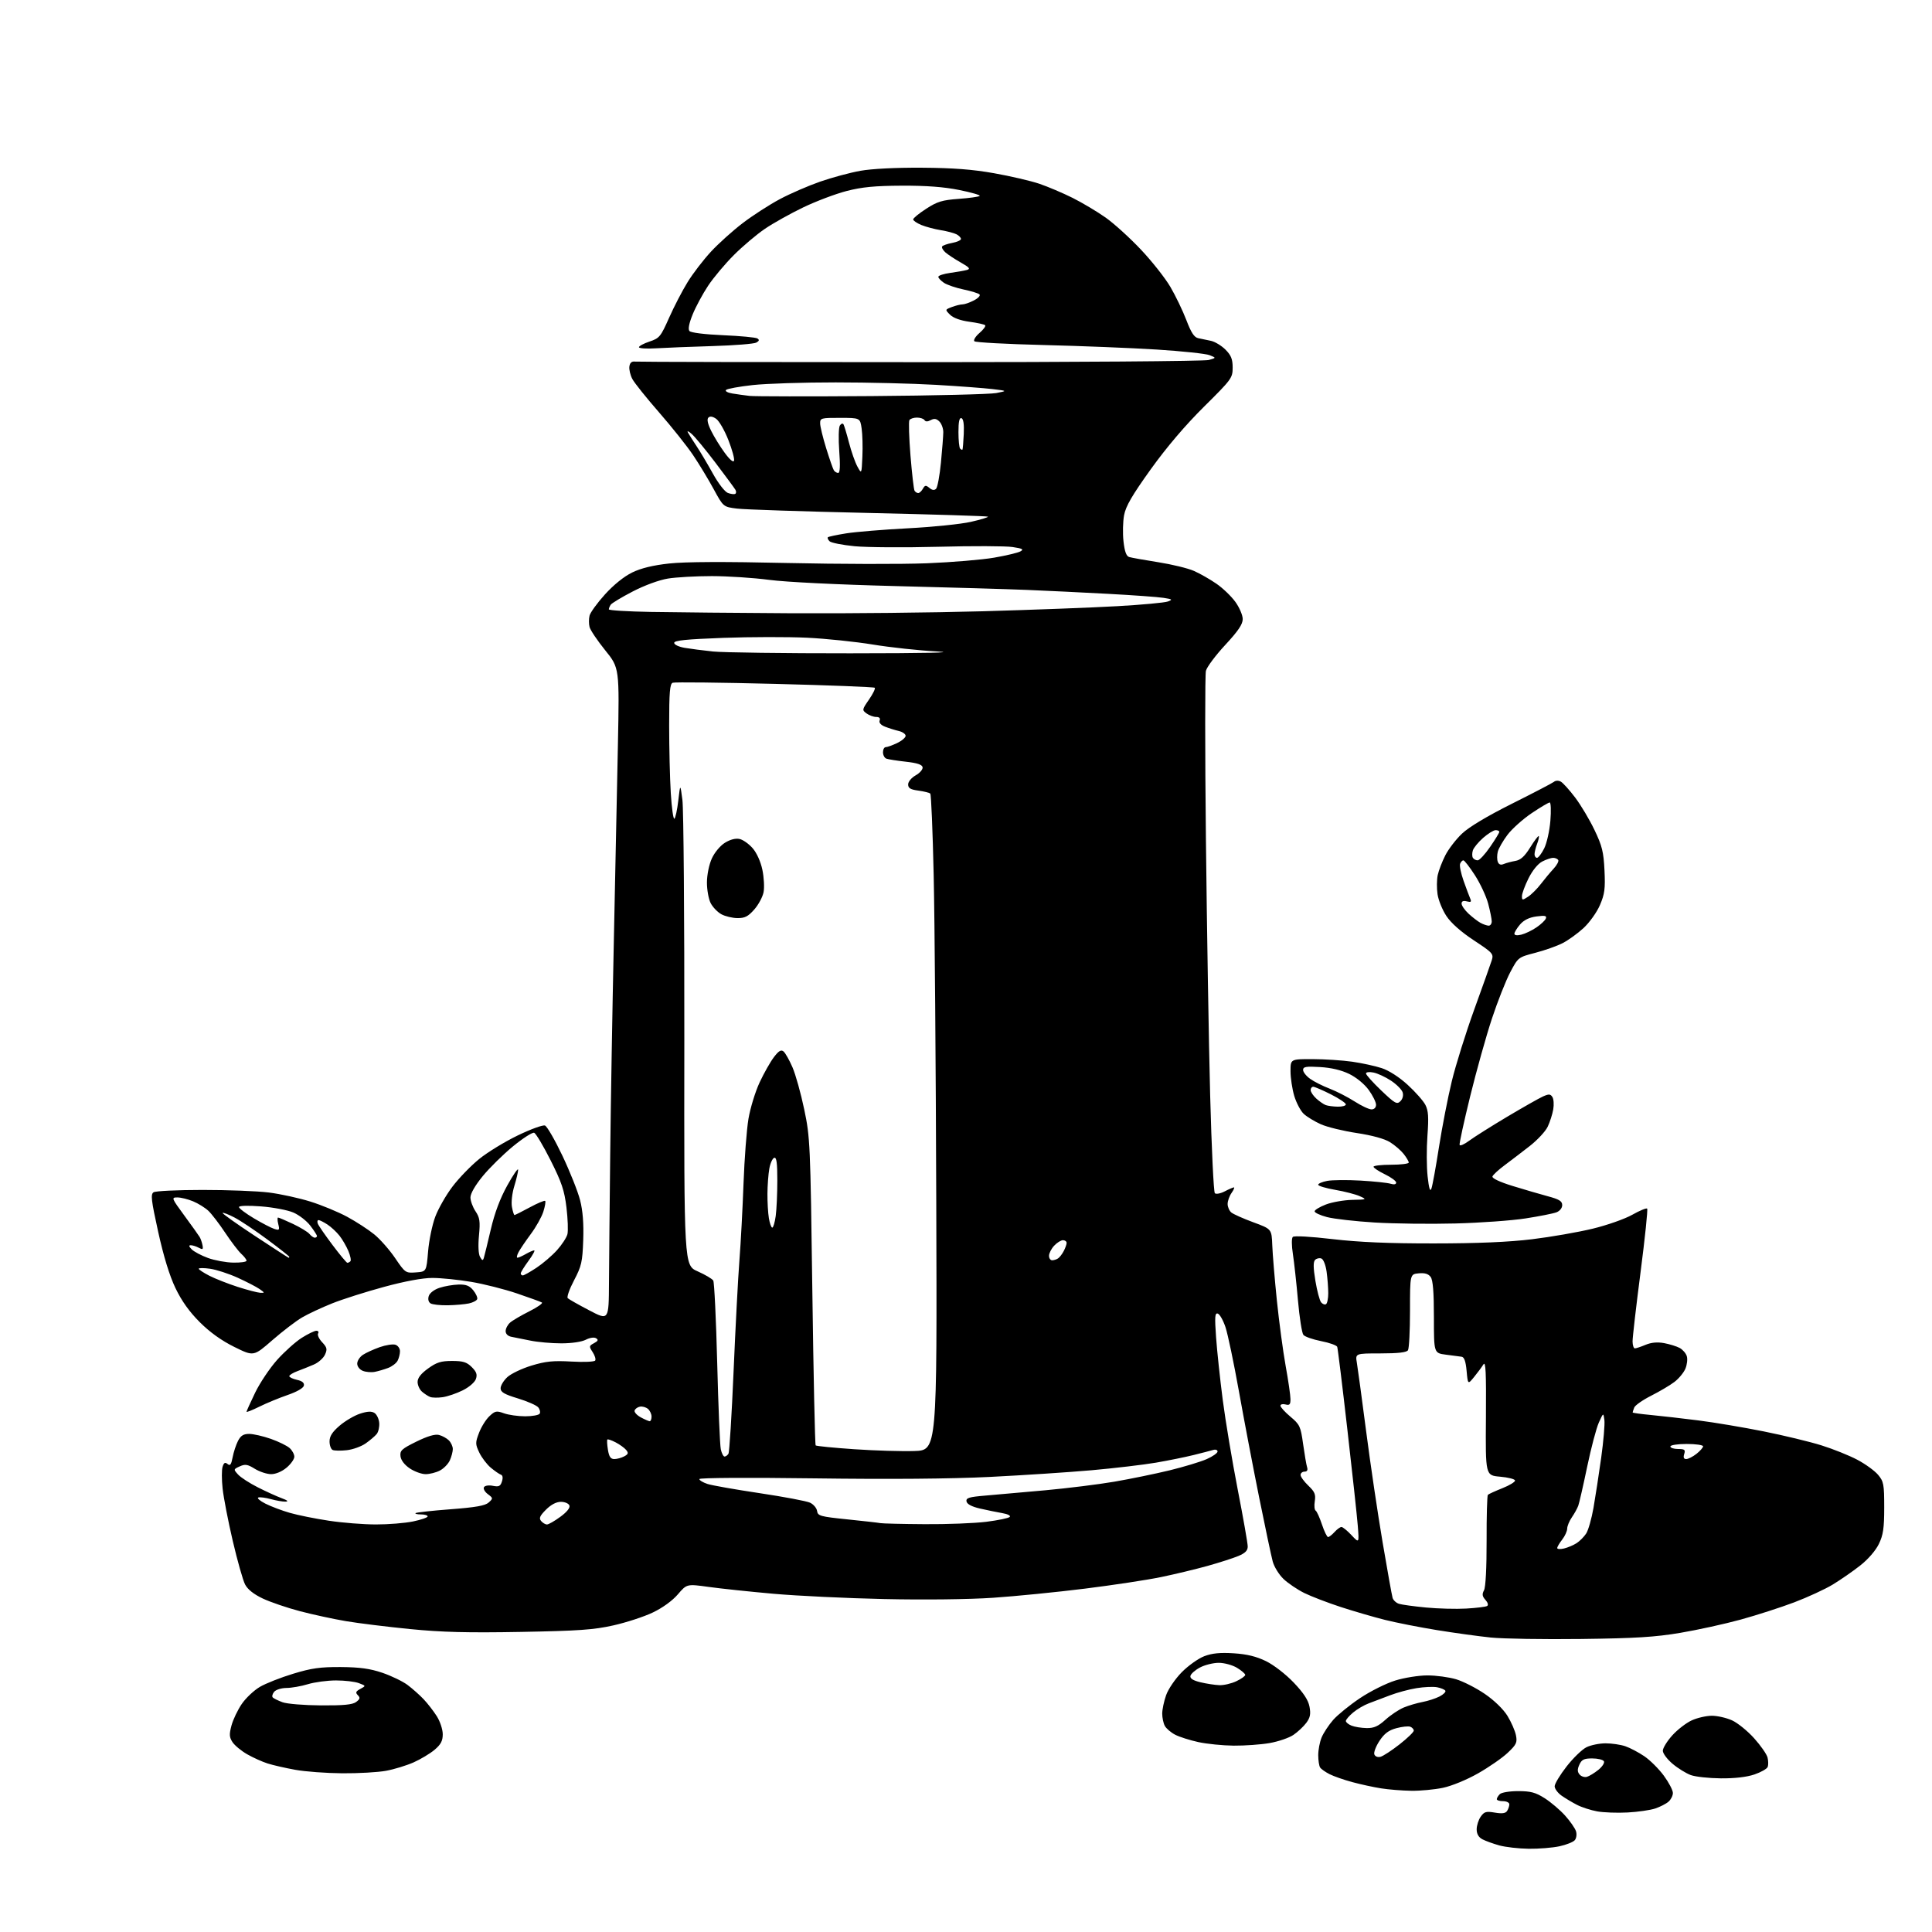 <?xml version="1.0" encoding="UTF-8" standalone="no"?>
<svg 
  version="1.1" 
  xmlns="http://www.w3.org/2000/svg" 
  xmlns:xlink="http://www.w3.org/1999/xlink" 
  xmlns:svg="http://www.w3.org/2000/svg"
  xmlns:rdf="http://www.w3.org/1999/02/22-rdf-syntax-ns#"
  xmlns:cc="http://creativecommons.org/ns#"
  xmlns:dc="http://purl.org/dc/elements/1.1/"
  viewBox="0 0 768 768"
  width="768"
  height="768"
>
<style>svg {background-color: white; }</style>"
<path stroke="none" fill="black" fill-rule="evenodd" d="M607.70,734.91C603.74,734.86 598.47,734.26 595.99,733.58C593.52,732.89 590.48,731.79 589.24,731.13C587.76,730.33 587.00,729.01 587.00,727.19C587.00,725.68 587.72,723.41 588.61,722.15C589.99,720.17 590.75,719.95 594.23,720.54C597.12,721.03 598.49,720.84 599.11,719.86C599.58,719.11 599.98,717.94 599.98,717.25C599.99,716.56 598.88,716.00 597.50,716.00C596.12,716.00 595.00,715.64 595.00,715.20C595.00,714.76 595.54,713.86 596.20,713.20C596.87,712.53 600.09,712.00 603.50,712.00C608.49,712.00 610.42,712.52 614.05,714.83C616.50,716.39 620.14,719.49 622.15,721.72C624.15,723.95 626.10,726.75 626.48,727.94C626.86,729.13 626.65,730.71 626.02,731.48C625.39,732.24 622.63,733.34 619.89,733.93C617.14,734.52 611.66,734.96 607.70,734.91zM647.00,720.49C642.88,720.71 637.43,720.51 634.90,720.05C632.37,719.59 628.77,718.43 626.90,717.47C625.03,716.51 622.26,714.86 620.75,713.80C619.24,712.73 618.00,711.06 618.00,710.07C618.00,709.09 620.14,705.54 622.75,702.19C625.36,698.84 628.92,695.40 630.65,694.55C632.38,693.70 635.80,693.00 638.25,693.00C640.70,693.00 644.23,693.52 646.10,694.16C647.97,694.80 651.37,696.59 653.65,698.14C655.93,699.69 659.42,703.16 661.40,705.86C663.38,708.56 665.00,711.65 665.00,712.73C665.00,713.81 664.21,715.37 663.25,716.20C662.29,717.04 659.92,718.25 658.00,718.90C656.08,719.55 651.12,720.27 647.00,720.49zM561.00,711.86C557.42,711.81 552.02,711.38 549.00,710.90C545.98,710.42 540.80,709.30 537.50,708.40C534.20,707.51 530.15,706.09 528.50,705.25C526.85,704.41 525.17,703.22 524.77,702.61C524.36,702.00 524.02,699.80 524.02,697.72C524.01,695.64 524.62,692.45 525.37,690.65C526.13,688.84 528.20,685.70 529.97,683.68C531.74,681.67 536.55,677.77 540.64,675.03C544.74,672.29 551.04,669.14 554.65,668.03C558.26,666.91 564.01,666.00 567.42,666.00C570.84,666.00 575.96,666.69 578.81,667.53C581.65,668.38 586.79,671.00 590.24,673.36C593.98,675.91 597.60,679.43 599.23,682.07C600.73,684.51 602.25,687.98 602.61,689.78C603.19,692.69 602.81,693.48 599.32,696.78C597.15,698.83 591.85,702.50 587.53,704.95C583.09,707.48 577.05,709.96 573.60,710.68C570.24,711.38 564.58,711.92 561.00,711.86zM630.79,706.33C631.73,706.07 633.79,704.82 635.38,703.54C636.96,702.26 637.95,700.72 637.57,700.11C637.19,699.50 635.10,699.00 632.92,699.00C629.68,699.00 628.75,699.45 627.83,701.47C626.99,703.33 627.00,704.30 627.89,705.37C628.54,706.15 629.84,706.58 630.79,706.33zM684.07,706.92C679.36,706.88 673.99,706.30 672.14,705.63C670.29,704.96 667.02,702.95 664.89,701.15C662.75,699.36 661.00,697.01 661.00,695.95C661.00,694.88 662.69,692.13 664.75,689.85C666.81,687.56 670.30,684.87 672.50,683.87C674.70,682.86 678.30,682.04 680.50,682.04C682.70,682.04 686.31,682.87 688.52,683.87C690.73,684.88 694.68,688.07 697.28,690.97C699.89,693.87 702.29,697.31 702.62,698.62C702.95,699.93 702.98,701.62 702.69,702.38C702.39,703.14 700.02,704.49 697.40,705.38C694.37,706.41 689.54,706.97 684.07,706.92zM136.07,704.91C129.70,704.86 121.29,704.24 117.36,703.52C113.43,702.81 108.48,701.68 106.36,701.00C104.24,700.33 100.58,698.68 98.24,697.34C95.90,696.00 93.29,693.84 92.43,692.54C91.14,690.56 91.07,689.45 92.03,685.88C92.67,683.52 94.51,679.67 96.13,677.32C97.74,674.97 100.98,671.92 103.32,670.55C105.66,669.18 111.61,666.83 116.54,665.34C123.85,663.11 127.34,662.63 135.50,662.68C143.04,662.74 147.10,663.30 152.00,664.96C155.57,666.18 160.07,668.35 162.00,669.79C163.93,671.24 166.80,673.78 168.39,675.46C169.98,677.13 172.34,680.18 173.64,682.23C174.94,684.28 176.00,687.50 176.00,689.39C176.00,692.03 175.25,693.45 172.75,695.57C170.96,697.08 167.20,699.33 164.40,700.58C161.59,701.82 156.67,703.33 153.46,703.92C150.26,704.51 142.43,704.96 136.07,704.91zM548.78,698.35C549.83,698.07 553.23,695.85 556.34,693.41C559.46,690.97 562.00,688.51 562.00,687.95C562.00,687.39 561.37,686.70 560.60,686.40C559.84,686.11 557.36,686.37 555.09,686.98C552.03,687.80 550.31,689.09 548.37,692.02C546.94,694.18 546.02,696.60 546.32,697.40C546.65,698.24 547.67,698.64 548.78,698.35zM490.42,693.92C486.06,693.88 479.74,693.24 476.37,692.51C473.00,691.77 468.85,690.46 467.15,689.58C465.45,688.70 463.60,687.11 463.03,686.06C462.46,685.00 462.00,682.81 462.00,681.19C462.00,679.57 462.69,676.28 463.54,673.88C464.39,671.45 467.16,667.38 469.75,664.75C472.32,662.14 476.35,659.27 478.70,658.37C481.82,657.18 485.00,656.87 490.41,657.21C495.70,657.55 499.41,658.46 503.27,660.34C506.33,661.84 511.12,665.54 514.27,668.85C518.19,672.96 520.06,675.81 520.55,678.44C521.10,681.36 520.82,682.77 519.29,684.84C518.20,686.30 515.90,688.47 514.16,689.65C512.43,690.83 508.16,692.29 504.67,692.90C501.19,693.50 494.77,693.96 490.42,693.92zM543.25,686.94C546.15,686.99 547.84,686.24 550.75,683.61C552.81,681.75 556.08,679.57 558.00,678.77C559.92,677.97 563.28,676.98 565.47,676.57C567.65,676.16 570.70,675.17 572.25,674.37C573.80,673.57 574.83,672.54 574.55,672.08C574.26,671.62 572.79,671.00 571.27,670.71C569.75,670.42 566.07,670.58 563.08,671.07C560.10,671.55 555.37,672.83 552.58,673.90C549.79,674.98 545.98,676.42 544.12,677.10C542.26,677.79 539.44,679.44 537.87,680.77C536.29,682.09 535.00,683.60 535.00,684.12C535.00,684.64 536.01,685.47 537.25,685.97C538.49,686.47 541.19,686.90 543.25,686.94zM127.56,677.92C136.55,677.98 140.11,677.64 141.56,676.57C143.12,675.41 143.26,674.89 142.24,673.86C141.22,672.83 141.42,672.35 143.24,671.37C145.50,670.15 145.50,670.15 142.68,669.08C141.14,668.48 137.05,668.00 133.59,668.00C130.14,668.00 125.11,668.67 122.41,669.49C119.71,670.31 115.87,670.98 113.87,670.99C111.85,671.00 109.68,671.68 108.98,672.52C108.28,673.36 108.04,674.37 108.43,674.77C108.82,675.17 110.57,676.03 112.32,676.67C114.07,677.32 120.93,677.88 127.56,677.92zM484.72,669.88C486.48,669.95 489.52,669.24 491.47,668.31C493.41,667.39 495.00,666.26 495.00,665.80C495.00,665.34 493.54,664.08 491.75,662.99C489.94,661.89 486.72,661.01 484.48,661.00C482.28,661.00 478.90,661.84 476.98,662.87C475.07,663.89 473.37,665.40 473.21,666.22C473.01,667.23 474.28,668.03 477.21,668.73C479.57,669.30 482.95,669.81 484.72,669.88zM628.50,651.52C613.65,651.71 597.49,651.44 592.58,650.94C587.67,650.43 578.02,649.10 571.14,647.98C564.25,646.86 554.99,645.04 550.56,643.93C546.13,642.82 538.23,640.52 533.00,638.82C527.77,637.11 521.25,634.61 518.50,633.26C515.75,631.90 512.03,629.39 510.23,627.68C508.43,625.97 506.50,622.84 505.93,620.73C505.36,618.62 502.93,607.13 500.52,595.20C498.11,583.26 494.50,564.27 492.48,553.00C490.46,541.73 488.06,530.28 487.15,527.57C486.24,524.85 484.87,522.43 484.10,522.18C482.94,521.81 482.82,523.39 483.41,531.62C483.80,537.05 484.99,548.25 486.06,556.50C487.13,564.75 489.80,580.73 491.99,592.00C494.19,603.27 495.99,613.51 495.99,614.74C496.00,616.38 495.00,617.39 492.25,618.54C490.19,619.40 484.68,621.17 480.00,622.48C475.32,623.78 467.00,625.78 461.50,626.92C456.00,628.06 442.39,630.12 431.26,631.51C420.13,632.90 403.71,634.53 394.76,635.14C385.16,635.79 367.44,636.00 351.50,635.65C336.65,635.33 316.85,634.38 307.50,633.55C298.15,632.72 286.57,631.50 281.76,630.83C273.02,629.62 273.02,629.62 269.45,633.79C267.29,636.31 263.37,639.15 259.51,640.99C256.01,642.67 248.95,644.97 243.82,646.12C236.03,647.87 229.99,648.29 207.00,648.71C185.95,649.09 175.63,648.83 163.00,647.58C153.93,646.68 142.45,645.27 137.50,644.43C132.55,643.59 124.33,641.81 119.22,640.47C114.12,639.13 107.48,636.86 104.46,635.44C100.85,633.73 98.44,631.81 97.42,629.84C96.56,628.18 94.36,620.39 92.52,612.52C90.68,604.65 88.87,595.29 88.49,591.72C88.10,588.15 88.10,584.26 88.48,583.06C89.00,581.42 89.48,581.16 90.47,581.97C91.48,582.81 91.92,582.23 92.47,579.31C92.86,577.25 93.82,574.32 94.61,572.78C95.70,570.68 96.78,570.00 99.05,570.00C100.70,570.00 104.58,570.89 107.67,571.97C110.76,573.06 114.12,574.71 115.14,575.63C116.16,576.55 117.00,578.10 117.00,579.07C117.00,580.03 115.62,581.99 113.92,583.41C112.08,584.96 109.62,586.00 107.79,586.00C106.11,586.00 103.19,585.04 101.29,583.87C98.40,582.08 97.45,581.93 95.30,582.91C92.79,584.05 92.78,584.10 94.63,586.14C95.66,587.29 99.20,589.58 102.49,591.24C105.78,592.91 110.06,594.85 111.99,595.56C114.29,596.41 114.81,596.88 113.50,596.92C112.40,596.96 109.79,596.51 107.69,595.93C105.60,595.35 103.35,595.06 102.69,595.28C102.04,595.50 103.30,596.60 105.50,597.72C107.70,598.83 112.08,600.49 115.23,601.39C118.37,602.30 125.35,603.70 130.73,604.51C136.10,605.33 144.52,605.99 149.44,605.99C154.36,606.00 160.99,605.46 164.19,604.80C167.39,604.14 170.00,603.24 170.00,602.80C170.00,602.36 168.80,602.00 167.33,602.00C165.87,602.00 164.90,601.77 165.18,601.49C165.46,601.21 171.70,600.52 179.05,599.96C189.08,599.20 192.87,598.53 194.26,597.27C196.05,595.64 196.04,595.54 193.91,593.93C192.70,593.02 192.02,591.78 192.39,591.17C192.78,590.54 194.31,590.31 195.94,590.64C198.31,591.11 198.93,590.81 199.53,588.90C200.00,587.44 199.84,586.45 199.10,586.20C198.45,585.98 196.65,584.73 195.08,583.42C193.52,582.10 191.47,579.40 190.52,577.41C188.93,574.05 188.92,573.49 190.43,569.55C191.32,567.21 193.17,564.25 194.55,562.96C196.79,560.84 197.37,560.73 200.34,561.81C202.16,562.46 205.95,563.00 208.76,563.00C211.58,563.00 214.17,562.53 214.53,561.96C214.88,561.38 214.62,560.25 213.95,559.44C213.28,558.64 209.65,557.04 205.87,555.89C200.44,554.24 199.00,553.40 199.00,551.85C199.00,550.78 200.20,548.79 201.67,547.43C203.14,546.07 207.47,544.00 211.29,542.84C216.92,541.13 219.90,540.83 227.13,541.24C232.08,541.53 236.29,541.34 236.60,540.83C236.92,540.33 236.46,538.82 235.59,537.49C234.09,535.21 234.13,535.00 236.14,533.93C237.77,533.05 237.96,532.59 236.94,531.97C236.18,531.49 234.46,531.75 232.86,532.57C231.24,533.41 227.21,534.00 223.13,534.00C219.29,534.00 213.76,533.51 210.83,532.91C207.90,532.31 204.49,531.62 203.25,531.39C201.89,531.13 201.00,530.24 201.00,529.14C201.00,528.13 201.79,526.62 202.75,525.77C203.71,524.92 207.16,522.90 210.41,521.27C213.66,519.64 215.91,518.06 215.41,517.76C214.91,517.46 210.45,515.84 205.50,514.16C200.55,512.48 192.34,510.40 187.25,509.55C182.16,508.70 175.25,508.00 171.89,508.00C168.02,508.00 160.98,509.30 152.69,511.55C145.49,513.50 136.20,516.45 132.05,518.11C127.90,519.77 122.51,522.28 120.09,523.70C117.66,525.12 112.34,529.19 108.25,532.75C100.83,539.22 100.83,539.22 93.17,535.44C88.07,532.92 83.46,529.63 79.41,525.58C75.24,521.42 72.19,517.13 69.73,512.00C67.38,507.09 65.02,499.38 62.88,489.68C60.10,477.05 59.83,474.72 61.06,473.94C61.85,473.44 70.61,473.02 80.53,473.02C90.44,473.01 102.29,473.47 106.85,474.04C111.42,474.61 118.83,476.23 123.33,477.63C127.82,479.03 134.43,481.76 138.00,483.69C141.57,485.62 146.42,488.77 148.77,490.69C151.12,492.60 154.86,496.85 157.09,500.14C161.06,505.98 161.23,506.10 165.32,505.80C169.50,505.50 169.50,505.50 170.17,497.50C170.53,493.10 171.82,486.88 173.02,483.68C174.22,480.47 177.29,475.09 179.85,471.71C182.41,468.33 187.20,463.38 190.50,460.71C193.80,458.03 200.70,453.82 205.82,451.35C210.95,448.87 215.82,447.10 216.64,447.42C217.46,447.73 220.58,453.13 223.57,459.42C226.56,465.72 229.72,473.65 230.59,477.06C231.67,481.27 232.07,486.35 231.84,492.94C231.54,501.63 231.16,503.30 228.19,508.96C226.36,512.43 225.24,515.62 225.69,516.05C226.13,516.48 229.99,518.66 234.25,520.89C242.00,524.95 242.00,524.95 242.08,509.72C242.13,501.35 242.35,478.30 242.57,458.50C242.79,438.70 243.43,401.12 243.99,375.00C244.55,348.88 245.28,313.55 245.62,296.50C246.24,265.50 246.24,265.50 240.58,258.50C237.47,254.65 234.67,250.49 234.36,249.25C234.04,248.01 234.04,245.97 234.36,244.71C234.68,243.45 237.44,239.65 240.50,236.27C243.90,232.51 248.09,229.13 251.28,227.58C254.83,225.85 259.54,224.71 266.00,224.00C272.33,223.30 288.00,223.23 313.00,223.80C333.62,224.26 358.60,224.31 368.50,223.91C378.40,223.51 390.41,222.51 395.18,221.68C399.96,220.85 404.67,219.73 405.64,219.18C407.08,218.38 406.48,218.04 402.49,217.45C399.78,217.04 386.52,216.99 373.03,217.35C359.54,217.70 344.53,217.60 339.68,217.13C334.84,216.65 330.37,215.77 329.75,215.15C329.14,214.54 328.84,213.83 329.10,213.57C329.35,213.32 332.63,212.62 336.39,212.02C340.15,211.42 351.23,210.51 361.00,210.00C370.78,209.49 382.01,208.34 385.96,207.44C389.91,206.54 392.95,205.62 392.72,205.38C392.48,205.15 371.19,204.49 345.40,203.91C319.60,203.33 296.03,202.55 293.02,202.18C287.54,201.50 287.54,201.50 283.73,194.50C281.64,190.65 277.97,184.57 275.57,181.00C273.18,177.43 267.09,169.78 262.05,164.00C257.00,158.22 252.20,152.23 251.38,150.68C250.55,149.13 250.02,146.88 250.19,145.68C250.41,144.17 251.11,143.57 252.50,143.74C253.60,143.87 304.67,143.97 366.00,143.97C427.33,143.97 478.85,143.58 480.50,143.11C483.50,142.25 483.50,142.25 480.82,141.18C479.35,140.59 469.90,139.59 459.82,138.95C449.75,138.32 429.50,137.51 414.83,137.15C400.16,136.79 387.79,136.12 387.33,135.66C386.87,135.21 387.79,133.72 389.37,132.36C390.94,131.01 391.95,129.62 391.61,129.28C391.28,128.94 388.45,128.32 385.34,127.90C381.79,127.42 378.93,126.38 377.66,125.11C375.64,123.09 375.64,123.09 378.39,122.04C379.90,121.47 381.80,121.00 382.61,121.00C383.43,121.00 385.48,120.29 387.16,119.41C388.85,118.54 389.84,117.47 389.36,117.02C388.89,116.58 386.03,115.70 383.01,115.07C380.00,114.44 376.51,113.25 375.26,112.44C374.02,111.62 373.00,110.54 373.00,110.04C373.00,109.53 375.14,108.83 377.75,108.48C380.36,108.12 383.34,107.60 384.37,107.31C385.86,106.89 385.37,106.30 381.87,104.32C379.46,102.96 376.72,101.14 375.77,100.29C374.82,99.43 374.26,98.39 374.51,97.98C374.77,97.57 376.56,96.93 378.49,96.57C380.42,96.21 382.00,95.50 382.00,94.99C382.00,94.48 381.21,93.66 380.25,93.15C379.29,92.65 376.48,91.90 374.00,91.50C371.52,91.10 368.04,90.17 366.25,89.44C364.46,88.70 363.00,87.70 363.00,87.22C363.00,86.73 365.33,84.82 368.19,82.98C372.57,80.13 374.56,79.53 381.11,79.05C385.37,78.74 389.12,78.21 389.45,77.88C389.78,77.55 386.10,76.49 381.27,75.52C375.24,74.30 368.13,73.77 358.50,73.81C347.74,73.86 342.65,74.35 336.50,75.94C332.10,77.08 324.35,80.01 319.28,82.45C314.21,84.89 307.37,88.71 304.09,90.94C300.80,93.17 295.24,97.87 291.74,101.37C288.23,104.88 283.61,110.38 281.48,113.60C279.34,116.82 276.59,121.93 275.36,124.95C273.91,128.50 273.46,130.85 274.06,131.58C274.62,132.25 280.04,132.93 287.42,133.25C294.25,133.54 300.38,134.12 301.05,134.53C301.94,135.08 301.83,135.52 300.63,136.19C299.73,136.69 291.91,137.31 283.25,137.57C274.59,137.83 264.46,138.23 260.75,138.46C257.04,138.69 254.00,138.50 254.00,138.03C254.00,137.55 255.89,136.54 258.20,135.77C262.13,134.46 262.64,133.84 265.97,126.33C267.93,121.91 271.25,115.51 273.35,112.12C275.44,108.72 279.61,103.29 282.61,100.05C285.61,96.81 291.31,91.68 295.28,88.66C299.25,85.63 305.88,81.35 310.00,79.16C314.12,76.96 321.32,73.84 326.00,72.21C330.68,70.58 337.88,68.64 342.00,67.90C346.57,67.08 356.14,66.60 366.50,66.67C378.92,66.75 386.65,67.34 395.21,68.87C401.65,70.01 409.70,71.89 413.10,73.03C416.50,74.18 422.48,76.72 426.39,78.67C430.30,80.63 436.23,84.17 439.56,86.53C442.90,88.90 449.20,94.62 453.56,99.25C457.93,103.88 463.19,110.54 465.25,114.06C467.31,117.57 470.16,123.50 471.59,127.23C473.51,132.27 474.73,134.12 476.34,134.44C477.53,134.68 479.80,135.15 481.38,135.49C482.96,135.83 485.55,137.39 487.13,138.97C489.39,141.24 490.00,142.75 490.00,146.12C490.00,150.24 489.59,150.79 478.61,161.67C471.24,168.97 463.78,177.73 457.47,186.51C450.02,196.90 447.52,201.19 446.84,204.79C446.36,207.38 446.25,212.08 446.61,215.22C447.06,219.25 447.73,221.09 448.88,221.43C449.77,221.70 454.97,222.63 460.42,223.49C465.88,224.35 472.28,225.91 474.64,226.96C477.00,228.00 481.00,230.28 483.52,232.02C486.05,233.75 489.44,237.00 491.06,239.24C492.68,241.47 494.00,244.56 494.00,246.09C494.00,248.16 492.20,250.83 487.03,256.40C483.20,260.53 479.75,265.15 479.37,266.66C478.99,268.17 478.99,298.23 479.37,333.45C479.75,368.68 480.51,414.59 481.06,435.48C481.61,456.37 482.45,473.85 482.92,474.32C483.39,474.79 485.15,474.46 486.84,473.59C488.52,472.71 490.17,472.00 490.51,472.00C490.84,472.00 490.41,473.00 489.56,474.22C488.70,475.44 488.00,477.41 488.00,478.60C488.00,479.79 488.66,481.31 489.47,481.98C490.28,482.65 494.22,484.41 498.22,485.88C505.50,488.56 505.50,488.56 505.75,495.03C505.88,498.59 506.71,508.48 507.58,517.00C508.46,525.52 510.03,537.23 511.07,543.00C512.12,548.77 512.98,554.70 512.98,556.16C513.00,558.32 512.63,558.72 511.00,558.29C509.90,558.00 509.00,558.23 509.00,558.80C509.00,559.37 510.79,561.33 512.98,563.17C516.69,566.28 517.03,567.00 518.00,574.00C518.58,578.12 519.29,582.29 519.59,583.25C519.95,584.40 519.60,585.00 518.57,585.00C517.71,585.00 517.00,585.59 517.00,586.31C517.00,587.04 518.39,588.95 520.08,590.56C522.63,592.99 523.07,594.06 522.65,596.73C522.36,598.51 522.52,600.20 522.99,600.49C523.46,600.78 524.59,603.27 525.50,606.01C526.42,608.76 527.50,611.00 527.93,611.00C528.35,611.00 529.50,610.10 530.50,609.00C531.50,607.90 532.73,607.00 533.25,607.00C533.77,607.00 535.57,608.46 537.24,610.25C540.29,613.50 540.29,613.50 539.74,606.50C539.43,602.65 537.56,585.33 535.57,568.00C533.59,550.67 531.79,536.00 531.57,535.40C531.35,534.79 528.48,533.76 525.18,533.12C521.89,532.47 518.71,531.36 518.12,530.64C517.53,529.93 516.56,523.76 515.96,516.93C515.36,510.09 514.45,501.82 513.95,498.54C513.41,495.09 513.40,492.20 513.91,491.69C514.42,491.18 521.06,491.55 529.64,492.56C540.16,493.79 551.95,494.30 570.00,494.28C587.45,494.27 599.79,493.74 609.08,492.61C616.54,491.70 627.34,489.82 633.08,488.43C638.81,487.05 645.91,484.55 648.85,482.89C651.79,481.23 654.46,480.13 654.77,480.44C655.09,480.76 653.90,492.15 652.14,505.76C650.38,519.37 648.95,531.74 648.97,533.25C648.99,534.76 649.40,536.00 649.88,536.00C650.36,536.00 652.28,535.37 654.13,534.59C656.40,533.64 658.82,533.42 661.50,533.91C663.70,534.32 666.48,535.18 667.68,535.82C668.88,536.47 670.16,537.93 670.52,539.07C670.89,540.21 670.64,542.45 669.99,544.04C669.33,545.62 667.37,548.00 665.64,549.32C663.92,550.64 659.74,553.11 656.38,554.81C653.01,556.51 649.97,558.64 649.63,559.53C649.28,560.43 649.00,561.31 649.00,561.48C649.00,561.65 652.26,562.11 656.25,562.48C660.24,562.86 668.67,563.82 675.00,564.62C681.33,565.42 693.06,567.39 701.08,569.00C709.10,570.61 719.45,573.11 724.08,574.56C728.71,576.01 735.11,578.58 738.30,580.27C741.49,581.95 745.20,584.64 746.55,586.24C748.80,588.91 749.00,590.00 749.00,599.26C749.00,607.53 748.61,610.17 746.87,613.77C745.59,616.40 742.60,619.86 739.43,622.34C736.52,624.63 731.62,628.02 728.54,629.89C725.47,631.75 718.57,634.93 713.22,636.96C707.88,638.98 698.33,642.06 692.00,643.80C685.67,645.54 674.88,647.91 668.00,649.07C657.95,650.77 650.22,651.25 628.50,651.52zM582.84,639.43C586.87,639.20 590.61,638.74 591.15,638.41C591.73,638.05 591.46,637.06 590.49,635.98C589.21,634.57 589.08,633.72 589.92,632.16C590.57,630.93 590.97,623.25 590.95,612.46C590.92,602.72 591.15,594.52 591.45,594.22C591.75,593.91 594.35,592.73 597.23,591.58C600.10,590.44 602.36,589.05 602.25,588.50C602.13,587.95 599.44,587.27 596.27,587.00C590.50,586.50 590.50,586.50 590.68,563.50C590.81,545.53 590.60,540.91 589.68,542.38C589.03,543.42 587.38,545.65 586.00,547.34C583.50,550.41 583.50,550.41 583.00,544.96C582.65,541.14 582.05,539.46 581.00,539.32C580.17,539.21 577.36,538.85 574.75,538.50C570.00,537.88 570.00,537.88 570.00,523.63C570.00,513.55 569.62,508.86 568.71,507.61C567.80,506.37 566.38,505.94 563.96,506.17C560.50,506.50 560.50,506.50 560.50,521.00C560.50,528.98 560.14,536.06 559.69,536.75C559.13,537.61 555.77,538.00 548.81,538.00C538.74,538.00 538.74,538.00 539.38,541.75C539.73,543.81 541.39,556.08 543.07,569.00C544.74,581.92 547.68,601.73 549.59,613.00C551.50,624.27 553.30,634.26 553.58,635.20C553.87,636.13 555.01,637.19 556.12,637.54C557.22,637.89 562.04,638.55 566.81,639.01C571.59,639.47 578.80,639.66 582.84,639.43zM621.75,615.54C623.26,615.17 625.51,614.21 626.74,613.42C627.97,612.62 629.67,610.91 630.52,609.61C631.37,608.32 632.68,603.71 633.44,599.38C634.20,595.05 635.57,586.08 636.50,579.46C637.42,572.84 637.99,566.09 637.77,564.46C637.37,561.50 637.37,561.50 635.56,565.50C634.57,567.70 632.48,575.59 630.93,583.03C629.38,590.47 627.79,597.44 627.39,598.53C627.00,599.61 625.85,601.69 624.84,603.15C623.83,604.61 622.99,606.64 622.98,607.65C622.97,608.67 622.08,610.62 621.00,612.00C619.92,613.38 619.03,614.89 619.02,615.36C619.01,615.83 620.24,615.91 621.75,615.54zM217.43,606.00C218.07,606.00 220.47,604.63 222.75,602.95C225.38,601.02 226.70,599.37 226.34,598.45C226.04,597.65 224.52,597.00 222.97,597.00C221.15,597.00 219.05,598.10 217.04,600.11C214.59,602.56 214.18,603.51 215.09,604.61C215.73,605.37 216.78,606.00 217.43,606.00zM367.53,605.88C376.34,605.95 387.37,605.52 392.03,604.94C396.69,604.36 400.90,603.49 401.38,603.01C401.88,602.51 400.60,601.86 398.38,601.48C396.25,601.11 392.25,600.29 389.51,599.66C386.27,598.91 384.41,597.92 384.20,596.84C383.94,595.45 385.16,595.07 391.69,594.52C395.99,594.16 406.70,593.21 415.50,592.41C424.30,591.61 436.68,590.07 443.00,588.99C449.32,587.90 459.18,585.88 464.91,584.49C470.63,583.09 477.27,581.09 479.66,580.03C482.05,578.98 484.00,577.61 484.00,576.99C484.00,576.37 483.21,576.10 482.25,576.38C481.29,576.66 477.80,577.57 474.50,578.39C471.20,579.21 464.45,580.58 459.50,581.43C454.55,582.27 443.07,583.63 434.00,584.44C424.93,585.24 406.70,586.44 393.50,587.10C377.80,587.87 353.68,588.07 323.75,587.67C297.21,587.32 278.00,587.44 278.00,587.95C278.00,588.44 279.46,589.32 281.25,589.90C283.04,590.48 292.38,592.12 302.00,593.56C311.62,595.00 320.62,596.70 322.00,597.34C323.38,597.99 324.64,599.48 324.80,600.65C325.08,602.60 326.09,602.87 336.80,603.97C343.24,604.63 349.18,605.30 350.00,605.47C350.82,605.63 358.71,605.82 367.53,605.88zM169.20,586.00C167.60,586.00 164.77,584.97 162.90,583.72C160.79,582.30 159.39,580.47 159.20,578.88C158.93,576.63 159.68,575.94 165.51,573.07C169.92,570.90 172.91,570.01 174.49,570.41C175.79,570.74 177.57,571.71 178.43,572.57C179.29,573.44 180.00,574.99 180.00,576.02C180.00,577.06 179.46,579.09 178.81,580.53C178.15,581.97 176.37,583.79 174.85,584.57C173.34,585.36 170.79,586.00 169.20,586.00zM244.20,580.00C245.26,580.00 247.03,579.52 248.13,578.93C249.77,578.05 249.91,577.59 248.89,576.36C248.20,575.54 246.33,574.19 244.73,573.36C243.13,572.53 241.64,572.02 241.44,572.23C241.23,572.44 241.33,574.27 241.66,576.30C242.11,579.09 242.74,580.00 244.20,580.00zM670.30,580.00C671.09,580.00 672.92,579.07 674.37,577.93C675.81,576.79 677.00,575.44 677.00,574.93C677.00,574.42 674.08,574.00 670.50,574.00C666.83,574.00 664.00,574.44 664.00,575.00C664.00,575.55 665.38,576.00 667.07,576.00C669.68,576.00 670.04,576.30 669.50,578.00C669.07,579.36 669.32,580.00 670.30,580.00zM288.02,579.00C288.49,579.00 289.19,578.50 289.57,577.89C289.95,577.27 290.87,562.54 291.61,545.14C292.35,527.74 293.39,507.88 293.93,501.00C294.47,494.12 295.20,480.40 295.56,470.50C295.92,460.60 296.81,448.99 297.53,444.71C298.26,440.42 300.26,433.90 301.98,430.23C303.70,426.56 306.25,422.06 307.64,420.23C309.57,417.70 310.49,417.16 311.48,417.98C312.19,418.58 313.79,421.41 315.03,424.28C316.27,427.15 318.37,434.68 319.69,441.00C322.03,452.12 322.14,454.50 322.92,513.28C323.37,546.72 323.96,574.30 324.24,574.57C324.52,574.85 331.44,575.53 339.62,576.09C347.80,576.65 358.55,576.97 363.50,576.80C372.50,576.50 372.50,576.50 372.18,478.00C372.01,423.82 371.55,365.24 371.15,347.81C370.76,330.37 370.16,315.82 369.80,315.47C369.45,315.12 367.33,314.59 365.08,314.28C361.92,313.86 361.00,313.31 361.00,311.82C361.00,310.74 362.30,309.17 364.01,308.20C365.67,307.27 366.90,305.82 366.75,305.00C366.56,303.94 364.58,303.29 360.07,302.79C356.54,302.40 353.06,301.85 352.33,301.57C351.60,301.29 351.00,300.15 351.00,299.03C351.00,297.91 351.49,297.00 352.10,297.00C352.70,297.00 354.73,296.27 356.60,295.39C358.47,294.50 360.00,293.20 360.00,292.49C360.00,291.79 358.76,290.93 357.25,290.57C355.74,290.22 353.29,289.45 351.82,288.87C350.14,288.21 349.34,287.29 349.67,286.41C350.02,285.50 349.53,285.00 348.30,285.00C347.24,285.00 345.53,284.37 344.48,283.61C342.64,282.26 342.67,282.09 345.44,278.09C347.01,275.82 348.04,273.71 347.73,273.40C347.42,273.09 329.54,272.39 307.99,271.85C286.44,271.30 268.18,271.10 267.41,271.40C266.28,271.83 266.00,275.17 266.00,288.31C266.00,297.32 266.29,309.47 266.65,315.31C267.01,321.15 267.65,325.72 268.07,325.46C268.50,325.19 269.20,321.95 269.63,318.24C270.42,311.50 270.42,311.50 271.27,318.00C271.74,321.57 272.08,364.66 272.03,413.75C271.92,502.99 271.92,502.99 277.33,505.38C280.31,506.70 283.10,508.35 283.53,509.04C283.95,509.74 284.66,524.47 285.10,541.77C285.54,559.08 286.18,574.54 286.53,576.12C286.87,577.70 287.55,579.00 288.02,579.00zM137.84,576.48C135.45,576.74 132.94,576.70 132.25,576.39C131.56,576.08 131.00,574.56 131.00,572.99C131.00,570.92 132.08,569.24 134.99,566.74C137.18,564.86 140.82,562.72 143.08,561.97C145.99,561.01 147.66,560.92 148.84,561.66C149.75,562.23 150.61,564.01 150.75,565.60C150.88,567.20 150.43,569.19 149.75,570.04C149.06,570.88 147.08,572.57 145.34,573.79C143.59,575.02 140.22,576.22 137.84,576.48zM258.25,564.96C258.66,564.98 259.00,564.16 259.00,563.12C259.00,562.09 258.35,560.70 257.55,560.04C256.75,559.38 255.32,558.98 254.38,559.17C253.44,559.35 252.49,560.03 252.27,560.69C252.05,561.34 253.14,562.56 254.69,563.40C256.23,564.23 257.84,564.94 258.25,564.96zM103.10,559.17C100.29,560.56 98.00,561.47 98.00,561.20C98.00,560.93 99.54,557.51 101.43,553.60C103.32,549.70 107.25,543.84 110.16,540.58C113.07,537.33 117.47,533.39 119.92,531.83C122.38,530.27 125.01,529.00 125.75,529.00C126.50,529.00 126.82,529.48 126.45,530.07C126.09,530.66 126.81,532.24 128.06,533.56C130.01,535.64 130.17,536.34 129.18,538.50C128.55,539.88 126.57,541.65 124.77,542.42C122.97,543.20 120.04,544.38 118.25,545.04C116.46,545.70 115.00,546.60 115.00,547.04C115.00,547.48 116.38,548.14 118.06,548.51C120.14,548.97 121.01,549.70 120.80,550.80C120.61,551.77 118.04,553.26 114.34,554.53C110.96,555.70 105.90,557.78 103.10,559.17zM176.00,555.40C174.07,555.68 171.82,555.64 171.00,555.32C170.18,555.00 168.71,554.05 167.75,553.21C166.79,552.38 166.00,550.64 166.00,549.35C166.00,547.76 167.32,546.05 170.15,544.01C173.54,541.55 175.29,541.00 179.70,541.00C184.08,541.00 185.55,541.46 187.53,543.44C189.43,545.33 189.79,546.41 189.17,548.19C188.71,549.50 186.43,551.46 183.93,552.69C181.49,553.90 177.93,555.12 176.00,555.40zM149.00,545.33C147.62,545.60 145.49,545.43 144.25,544.94C142.96,544.44 142.00,543.21 142.00,542.06C142.00,540.95 143.02,539.38 144.27,538.56C145.51,537.74 148.51,536.38 150.93,535.52C153.35,534.67 156.16,534.23 157.17,534.55C158.18,534.87 159.00,536.03 159.00,537.13C159.00,538.23 158.57,539.94 158.04,540.93C157.51,541.92 155.82,543.20 154.29,543.78C152.75,544.36 150.38,545.06 149.00,545.33zM178.00,518.87C174.97,518.92 171.89,518.58 171.14,518.11C170.31,517.58 170.04,516.45 170.44,515.19C170.82,513.99 172.61,512.62 174.71,511.93C176.70,511.27 180.10,510.69 182.27,510.63C185.28,510.55 186.65,511.09 188.13,512.92C189.20,514.23 189.90,515.80 189.70,516.40C189.50,517.01 188.02,517.78 186.42,518.13C184.81,518.48 181.03,518.81 178.00,518.87zM527.11,518.43C527.60,518.13 528.00,516.17 528.00,514.08C528.00,511.99 527.71,508.15 527.35,505.55C526.99,502.89 526.08,500.59 525.28,500.28C524.50,499.98 523.38,500.22 522.78,500.82C522.00,501.60 522.03,503.94 522.89,509.15C523.55,513.14 524.57,516.98 525.16,517.69C525.74,518.40 526.63,518.73 527.11,518.43zM103.47,513.90C105.30,513.99 105.28,513.89 103.20,512.43C101.96,511.56 98.02,509.53 94.45,507.90C90.87,506.28 85.93,504.68 83.47,504.34C81.01,504.00 79.00,504.01 79.00,504.34C79.00,504.68 80.91,505.94 83.25,507.14C85.59,508.33 90.65,510.32 94.50,511.56C98.35,512.79 102.39,513.85 103.47,513.90zM207.83,507.00C208.28,507.00 210.72,505.63 213.25,503.96C215.78,502.28 219.44,499.15 221.40,496.98C223.35,494.82 225.22,491.96 225.56,490.62C225.89,489.29 225.72,484.51 225.18,480.00C224.36,473.22 223.27,469.99 218.90,461.30C215.99,455.52 213.04,450.57 212.34,450.30C211.65,450.03 207.88,452.45 203.96,455.66C200.05,458.87 194.63,464.20 191.92,467.50C188.92,471.15 187.00,474.47 187.01,476.00C187.01,477.37 187.92,479.85 189.02,481.50C190.73,484.05 190.93,485.49 190.40,491.13C190.02,495.13 190.18,498.50 190.82,499.63C191.68,501.16 191.95,501.23 192.34,500.00C192.60,499.18 193.84,494.10 195.10,488.71C196.63,482.16 198.80,476.38 201.67,471.21C204.02,466.97 205.95,464.18 205.96,465.00C205.97,465.82 205.29,468.75 204.44,471.50C203.58,474.31 203.17,477.92 203.50,479.75C203.82,481.54 204.29,483.00 204.52,483.00C204.76,483.00 207.49,481.63 210.59,479.95C213.69,478.27 216.45,477.12 216.72,477.38C216.98,477.65 216.65,479.58 215.98,481.68C215.31,483.78 213.08,487.75 211.04,490.50C209.00,493.25 206.79,496.51 206.13,497.75C205.47,498.99 205.28,499.98 205.71,499.96C206.15,499.95 207.62,499.29 209.00,498.50C210.38,497.71 211.88,497.05 212.34,497.04C212.80,497.02 211.78,498.89 210.09,501.20C208.39,503.51 207.00,505.76 207.00,506.20C207.00,506.64 207.37,507.00 207.83,507.00zM92.75,501.91C95.64,501.96 98.00,501.62 98.00,501.15C98.00,500.69 97.07,499.47 95.93,498.44C94.80,497.41 91.91,493.63 89.52,490.04C87.13,486.44 84.11,482.51 82.82,481.30C81.53,480.09 78.81,478.40 76.77,477.55C74.73,476.70 71.92,476.00 70.52,476.00C68.06,476.00 68.15,476.22 73.31,483.25C76.24,487.24 78.97,491.06 79.38,491.75C79.78,492.43 80.29,493.90 80.50,495.00C80.83,496.69 80.59,496.85 79.01,496.00C77.98,495.45 76.56,495.00 75.85,495.00C74.96,495.00 75.08,495.50 76.22,496.65C77.13,497.56 80.04,499.10 82.69,500.07C85.34,501.03 89.86,501.87 92.75,501.91zM138.08,501.99C138.40,501.99 138.95,501.72 139.29,501.37C139.64,501.03 139.28,499.20 138.49,497.31C137.70,495.43 136.11,492.68 134.95,491.21C133.80,489.75 131.65,487.75 130.18,486.78C128.70,485.81 127.11,485.01 126.64,485.01C126.17,485.00 126.03,485.64 126.33,486.42C126.63,487.21 129.27,491.03 132.19,494.91C135.11,498.80 137.76,501.98 138.08,501.99zM418.25,500.98C418.94,500.98 420.00,500.64 420.60,500.23C421.21,499.83 422.22,498.52 422.85,497.32C423.48,496.11 424.00,494.65 424.00,494.07C424.00,493.48 423.34,493.00 422.54,493.00C421.74,493.00 420.16,493.98 419.04,495.19C417.92,496.39 417.00,498.19 417.00,499.19C417.00,500.18 417.56,500.99 418.25,500.98zM114.75,499.98C114.89,499.99 115.00,499.82 115.00,499.60C115.00,499.38 111.06,496.28 106.25,492.70C101.44,489.13 95.57,485.20 93.21,483.98C90.85,482.75 88.73,481.94 88.50,482.16C88.28,482.39 94.04,486.49 101.30,491.27C108.56,496.05 114.61,499.97 114.75,499.98zM125.12,492.00C125.61,492.00 126.00,491.70 126.00,491.34C126.00,490.98 124.81,489.13 123.36,487.23C121.91,485.32 118.87,482.97 116.61,482.00C114.35,481.02 108.56,479.93 103.75,479.56C98.51,479.16 95.00,479.27 95.00,479.83C95.00,480.35 97.66,482.35 100.91,484.29C104.16,486.22 107.82,488.13 109.05,488.52C111.05,489.15 111.21,488.96 110.62,486.61C110.26,485.17 110.22,484.00 110.54,484.00C110.86,484.00 113.52,485.14 116.46,486.52C119.39,487.91 122.35,489.71 123.02,490.52C123.69,491.34 124.64,492.00 125.12,492.00zM306.99,488.00C307.40,488.00 308.01,485.91 308.36,483.36C308.71,480.81 309.00,474.47 309.00,469.28C309.00,462.18 308.69,459.94 307.75,460.25C307.07,460.48 306.19,462.43 305.81,464.58C305.43,466.74 305.09,471.20 305.07,474.50C305.04,477.80 305.30,482.19 305.64,484.25C305.98,486.31 306.59,488.00 306.99,488.00zM578.50,486.35C568.60,486.61 554.20,486.44 546.50,485.97C538.80,485.50 530.25,484.53 527.50,483.81C524.75,483.09 522.53,482.05 522.58,481.50C522.62,480.95 524.64,479.74 527.08,478.80C529.51,477.87 534.20,477.05 537.50,476.97C543.39,476.84 543.44,476.81 540.50,475.49C538.85,474.75 534.46,473.62 530.75,472.98C527.04,472.34 524.00,471.43 524.00,470.95C524.00,470.48 525.62,469.79 527.60,469.42C529.57,469.05 535.53,468.99 540.85,469.30C546.16,469.61 551.51,470.17 552.75,470.55C554.16,470.98 555.00,470.81 555.00,470.10C555.00,469.48 552.98,467.99 550.50,466.79C548.02,465.59 546.00,464.24 546.00,463.80C546.00,463.36 549.15,463.00 553.00,463.00C556.85,463.00 560.00,462.61 560.00,462.13C560.00,461.66 559.09,460.12 557.98,458.71C556.87,457.30 554.41,455.18 552.50,454.00C550.34,452.67 545.38,451.31 539.35,450.40C534.03,449.60 527.61,448.04 525.10,446.93C522.58,445.81 519.50,443.94 518.24,442.76C516.99,441.58 515.30,438.37 514.48,435.63C513.67,432.88 513.00,428.47 513.00,425.82C513.00,421.00 513.00,421.00 521.75,421.02C526.56,421.03 533.65,421.49 537.50,422.04C541.35,422.59 546.64,423.74 549.26,424.60C552.13,425.54 556.23,428.18 559.56,431.23C562.61,434.01 565.78,437.60 566.61,439.20C567.80,441.51 567.97,444.07 567.43,451.45C567.05,456.58 567.08,463.86 567.50,467.64C568.02,472.41 568.48,473.89 569.00,472.50C569.42,471.40 570.77,463.98 572.01,456.00C573.26,448.02 575.55,436.24 577.11,429.81C578.67,423.38 582.68,410.55 586.03,401.31C589.38,392.06 592.51,383.27 592.98,381.78C593.80,379.19 593.45,378.79 585.85,373.78C580.77,370.43 576.81,366.92 574.98,364.15C573.39,361.76 571.80,357.86 571.45,355.49C571.09,353.12 571.13,349.68 571.52,347.84C571.92,346.00 573.28,342.48 574.54,340.00C575.80,337.52 578.78,333.64 581.17,331.38C583.92,328.76 591.15,324.43 601.00,319.50C609.52,315.24 617.04,311.32 617.70,310.80C618.40,310.23 619.54,310.20 620.46,310.72C621.33,311.20 623.89,314.05 626.16,317.05C628.43,320.05 631.89,325.85 633.84,329.94C636.87,336.26 637.46,338.68 637.81,345.99C638.16,353.27 637.88,355.41 636.00,359.78C634.77,362.65 631.86,366.71 629.49,368.91C627.13,371.08 623.38,373.79 621.15,374.92C618.92,376.06 614.04,377.79 610.30,378.76C603.52,380.52 603.49,380.55 600.33,386.51C598.59,389.81 595.31,398.12 593.04,404.99C590.77,411.85 586.89,425.73 584.41,435.83C581.93,445.93 580.04,454.61 580.21,455.13C580.38,455.64 582.09,454.89 584.01,453.46C585.93,452.03 592.67,447.78 599.00,444.00C605.33,440.23 611.77,436.58 613.32,435.88C615.68,434.82 616.30,434.85 617.09,436.06C617.62,436.85 617.77,439.07 617.44,441.00C617.11,442.93 616.12,446.01 615.25,447.85C614.39,449.70 611.16,453.17 608.09,455.57C605.01,457.97 600.51,461.41 598.08,463.22C595.65,465.02 593.48,467.03 593.27,467.67C593.04,468.38 596.15,469.85 601.19,471.41C605.76,472.82 612.09,474.67 615.25,475.52C619.82,476.74 621.00,477.47 621.00,479.05C621.00,480.22 620.04,481.41 618.70,481.92C617.44,482.40 611.92,483.49 606.45,484.34C600.98,485.19 588.40,486.10 578.50,486.35zM545.20,441.00C546.28,441.00 547.00,440.27 547.00,439.15C547.00,438.13 545.69,435.49 544.09,433.28C542.39,430.93 539.17,428.29 536.34,426.91C533.19,425.38 529.14,424.42 524.75,424.17C519.16,423.84 518.00,424.04 518.00,425.32C518.00,426.17 519.26,427.76 520.81,428.86C522.35,429.96 525.84,431.72 528.56,432.76C531.28,433.81 535.73,436.09 538.45,437.83C541.17,439.58 544.20,441.00 545.20,441.00zM531.75,439.92C533.54,439.96 535.00,439.56 535.00,439.01C535.00,438.47 532.31,436.67 529.03,435.01C525.74,433.36 522.59,432.00 522.03,432.00C521.46,432.00 521.00,432.60 521.00,433.33C521.00,434.05 522.01,435.57 523.25,436.70C524.49,437.82 526.17,438.99 527.00,439.29C527.83,439.60 529.96,439.88 531.75,439.92zM556.68,437.75C557.60,436.83 557.95,435.43 557.57,434.22C557.22,433.12 555.14,431.03 552.94,429.58C550.75,428.13 547.61,426.67 545.98,426.35C544.31,426.01 543.00,426.18 543.00,426.72C543.00,427.26 545.73,430.30 549.07,433.49C554.52,438.69 555.30,439.12 556.68,437.75zM604.75,371.54C606.26,371.17 608.96,369.89 610.73,368.68C612.51,367.48 614.21,365.88 614.50,365.12C614.93,364.02 614.15,363.85 610.77,364.30C607.88,364.69 605.78,365.72 604.25,367.49C603.01,368.93 602.00,370.59 602.00,371.16C602.00,371.81 603.06,371.96 604.75,371.54zM591.75,367.97C592.44,367.99 592.99,367.21 592.99,366.25C592.98,365.29 592.34,362.11 591.57,359.20C590.79,356.28 588.43,351.22 586.33,347.96C584.22,344.69 582.15,342.01 581.72,342.01C581.29,342.00 580.70,342.62 580.41,343.37C580.12,344.12 580.74,347.16 581.79,350.12C582.84,353.08 584.02,356.25 584.43,357.18C585.01,358.52 584.74,358.74 583.08,358.31C581.69,357.95 581.00,358.24 581.00,359.20C581.00,359.98 582.24,361.77 583.75,363.18C585.26,364.58 587.40,366.23 588.50,366.84C589.60,367.44 591.06,367.95 591.75,367.97zM293.15,364.96C291.14,364.94 288.27,364.25 286.76,363.43C285.26,362.62 283.34,360.63 282.51,359.02C281.68,357.42 281.01,353.71 281.02,350.80C281.03,347.75 281.86,343.70 282.96,341.27C284.06,338.85 286.30,336.17 288.19,335.00C290.28,333.71 292.42,333.16 294.00,333.51C295.38,333.81 297.72,335.48 299.21,337.20C300.83,339.07 302.39,342.54 303.06,345.77C303.68,348.76 303.90,352.74 303.54,354.62C303.19,356.50 301.53,359.61 299.85,361.52C297.39,364.32 296.08,364.99 293.15,364.96zM607.44,356.45C608.78,355.57 611.06,353.30 612.50,351.41C613.95,349.51 616.22,346.79 617.55,345.36C618.88,343.92 619.72,342.35 619.42,341.87C619.13,341.39 618.21,341.00 617.39,341.00C616.57,341.00 614.62,341.66 613.05,342.47C611.35,343.36 609.16,346.03 607.60,349.17C606.17,352.04 605.00,355.21 605.00,356.22C605.00,357.93 605.16,357.94 607.44,356.45zM597.76,343.46C598.72,343.05 600.79,342.50 602.37,342.23C604.48,341.87 606.05,340.44 608.28,336.86C609.95,334.17 611.48,332.15 611.68,332.35C611.89,332.56 611.59,333.94 611.03,335.43C610.46,336.91 610.00,338.78 610.00,339.57C610.00,340.35 610.44,341.00 610.98,341.00C611.52,341.00 612.81,339.31 613.84,337.25C614.87,335.19 615.98,330.24 616.30,326.25C616.62,322.26 616.50,319.00 616.03,319.00C615.56,319.00 612.34,320.91 608.86,323.25C605.39,325.59 601.07,329.45 599.27,331.83C597.47,334.21 595.73,337.25 595.39,338.58C595.06,339.91 595.06,341.72 595.40,342.60C595.82,343.68 596.58,343.96 597.76,343.46zM587.39,342.00C588.09,342.00 590.32,339.60 592.33,336.68C594.35,333.75 596.00,331.05 596.00,330.68C596.00,330.30 595.34,330.00 594.53,330.00C593.73,330.00 591.50,331.38 589.58,333.06C587.66,334.75 585.82,336.99 585.48,338.05C585.15,339.11 585.15,340.44 585.49,340.99C585.84,341.55 586.69,342.00 587.39,342.00zM338.00,259.70C368.17,259.68 380.76,259.42 372.50,258.97C365.35,258.59 353.88,257.35 347.00,256.22C340.12,255.09 328.32,253.86 320.77,253.50C313.22,253.14 298.26,253.17 287.52,253.56C272.78,254.11 268.00,254.59 268.00,255.55C268.00,256.27 269.84,257.13 272.18,257.53C274.47,257.92 279.53,258.57 283.43,258.98C287.32,259.39 311.88,259.72 338.00,259.70zM315.12,243.78C336.91,243.90 370.89,243.54 390.62,242.99C410.36,242.43 434.48,241.52 444.23,240.96C453.98,240.41 462.98,239.57 464.23,239.11C466.25,238.36 466.05,238.20 462.50,237.65C460.30,237.31 450.40,236.59 440.50,236.06C430.60,235.52 416.20,234.83 408.50,234.51C400.80,234.19 377.08,233.50 355.80,232.97C333.08,232.40 312.43,231.38 305.80,230.51C299.58,229.69 289.32,229.02 283.00,229.01C276.68,229.01 268.80,229.45 265.50,229.99C261.98,230.57 256.20,232.69 251.50,235.13C247.10,237.41 243.17,239.78 242.77,240.39C242.36,241.00 242.02,241.83 242.02,242.23C242.01,242.63 249.54,243.09 258.75,243.25C267.96,243.42 293.33,243.65 315.12,243.78zM292.27,196.31C292.69,196.07 292.72,195.33 292.33,194.68C291.95,194.03 288.40,189.22 284.45,184.00C280.50,178.78 276.23,173.60 274.96,172.50C273.59,171.31 273.00,171.11 273.50,172.00C273.96,172.82 275.53,175.30 276.99,177.50C278.45,179.70 281.34,184.57 283.41,188.31C285.51,192.12 288.12,195.49 289.33,195.95C290.53,196.40 291.84,196.56 292.27,196.31zM365.01,196.00C365.50,196.00 366.33,195.23 366.85,194.30C367.67,192.84 368.04,192.79 369.45,193.95C370.56,194.88 371.41,194.99 372.11,194.29C372.67,193.73 373.54,189.05 374.04,183.88C374.54,178.72 374.96,173.29 374.97,171.82C374.99,170.35 374.29,168.44 373.43,167.57C372.27,166.41 371.38,166.26 369.99,167.00C368.74,167.67 367.92,167.67 367.50,167.00C367.16,166.45 365.81,166.00 364.50,166.00C363.19,166.00 361.84,166.45 361.50,167.00C361.16,167.55 361.35,173.88 361.93,181.08C362.51,188.27 363.24,194.57 363.55,195.08C363.86,195.59 364.52,196.00 365.01,196.00zM333.19,188.00C333.92,188.00 334.05,185.20 333.61,179.25C333.26,174.44 333.37,169.89 333.86,169.14C334.35,168.40 334.99,168.18 335.29,168.65C335.58,169.13 336.57,172.42 337.49,175.96C338.41,179.51 339.91,183.78 340.83,185.46C342.50,188.50 342.50,188.50 342.81,181.50C342.99,177.65 342.85,172.62 342.51,170.31C341.90,166.12 341.90,166.12 333.95,166.11C326.41,166.09 326.00,166.20 326.02,168.29C326.02,169.51 327.11,173.96 328.42,178.19C329.73,182.42 331.10,186.36 331.46,186.94C331.82,187.52 332.60,188.00 333.19,188.00zM291.79,183.13C292.04,182.39 291.02,178.69 289.53,174.89C288.04,171.09 285.86,167.32 284.70,166.50C283.30,165.52 282.24,165.36 281.59,166.01C280.94,166.66 281.31,168.44 282.69,171.25C283.84,173.59 286.26,177.52 288.07,179.98C290.08,182.73 291.52,183.95 291.79,183.13zM382.58,178.75C382.72,178.61 382.96,175.83 383.11,172.56C383.29,168.65 382.98,166.49 382.19,166.23C381.36,165.95 381.00,167.62 381.00,171.75C381.00,175.00 381.30,177.97 381.67,178.33C382.03,178.70 382.45,178.89 382.58,178.75zM346.50,157.45C371.25,157.26 393.52,156.72 396.00,156.25C400.50,155.38 400.50,155.38 394.50,154.66C391.20,154.27 381.07,153.51 372.00,152.98C362.93,152.45 345.02,152.01 332.21,152.01C319.40,152.00 304.55,152.48 299.21,153.07C293.87,153.66 289.10,154.53 288.62,155.00C288.12,155.49 289.21,156.10 291.12,156.42C292.98,156.73 296.07,157.16 298.00,157.38C299.93,157.60 321.75,157.63 346.50,157.45z" />

</svg>